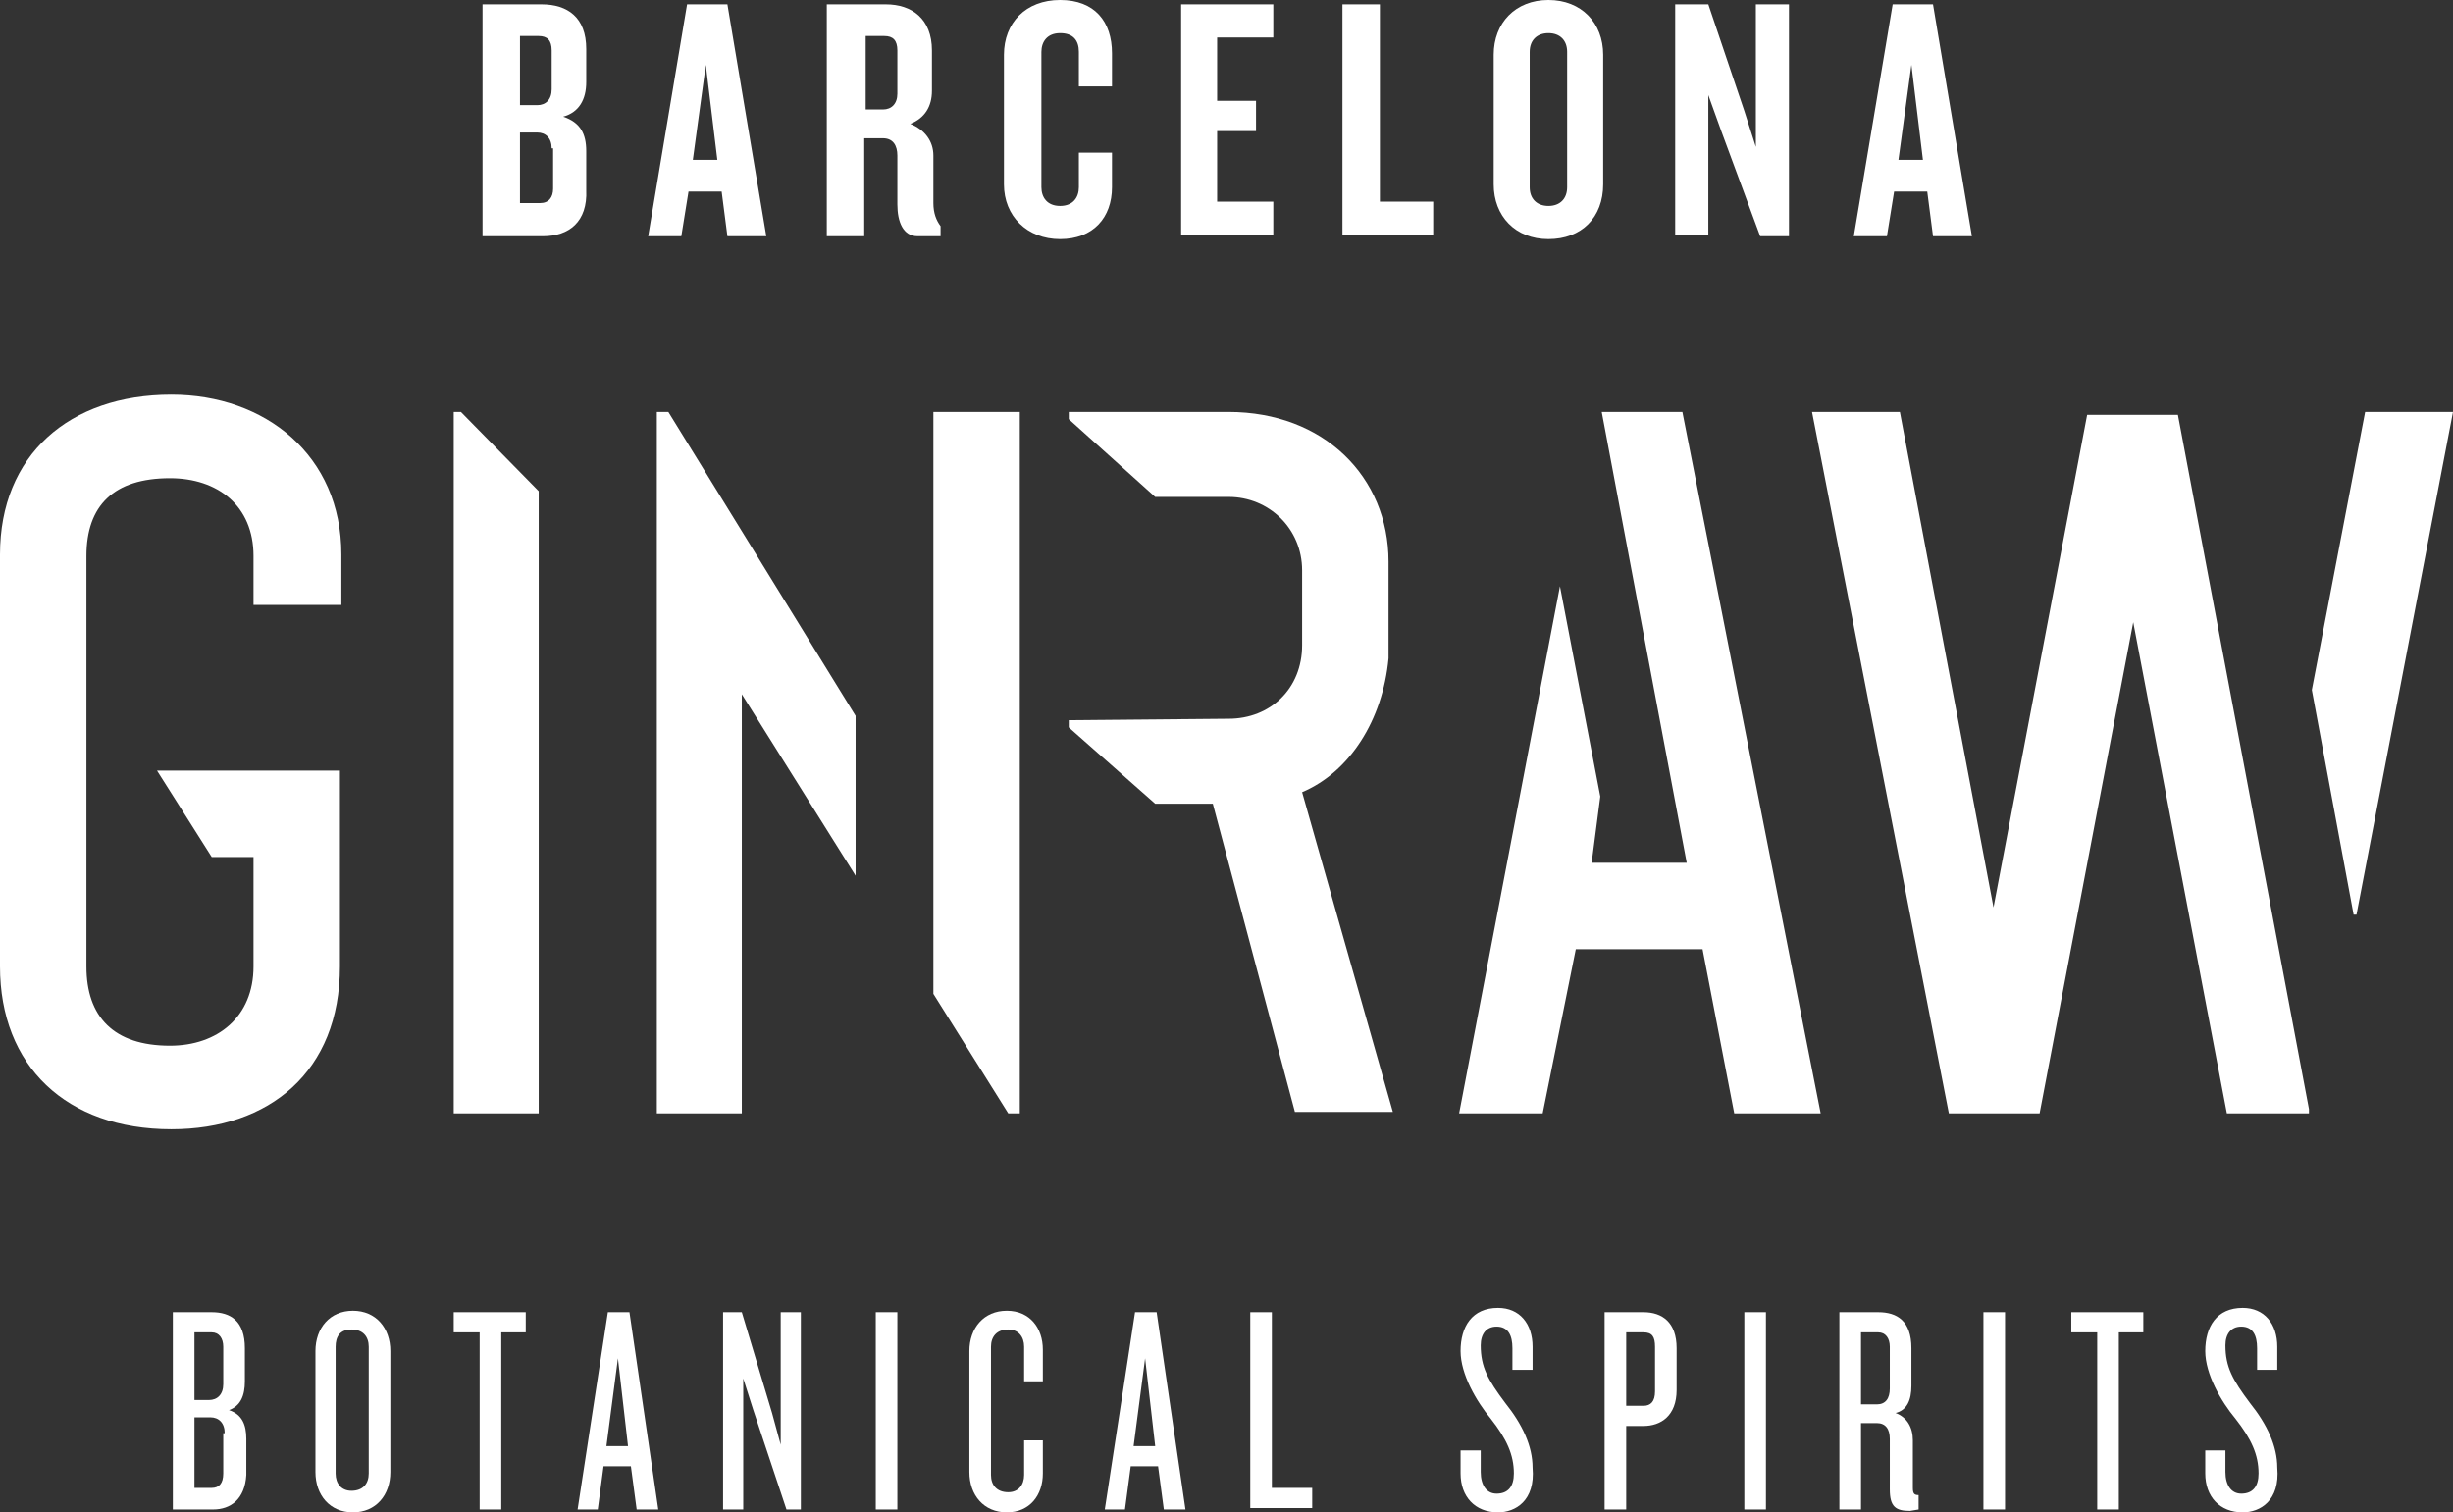 <svg xmlns="http://www.w3.org/2000/svg" xmlns:xlink="http://www.w3.org/1999/xlink" id="Capa_1" x="0px" y="0px" viewBox="0 0 170.3 105" style="enable-background:new 0 0 170.3 105;" xml:space="preserve"><rect x="0" y="0" width="170.3" height="105" fill="#333333" stroke="none"/><style type="text/css">	.st0{fill:#FFFFFF;}</style><g>	<g>		<g>			<g>				<g>					<path class="st0" d="M37.7,16.4h-4.2V0.3h4.1c1.8,0,3.1,0.9,3.1,3.1v2.3c0,1.2-0.5,2.1-1.6,2.4c1.2,0.4,1.6,1.2,1.6,2.4v2.7      C40.8,15.4,39.5,16.4,37.7,16.4z M38.3,3.5c0-0.7-0.3-1-0.9-1h-1.3v4.8h1.2c0.6,0,1-0.4,1-1.1V3.5z M38.3,10.3      c0-0.7-0.4-1.1-1-1.1h-1.2v4.9h1.4c0.6,0,0.9-0.4,0.9-1v-2.8H38.3z"></path>					<path class="st0" d="M50.5,16.4l-0.4-3.1h-2.3l-0.5,3.1H45l2.7-16.1h2.8l2.7,16.1H50.5z M49,4.5l-0.9,6.6h1.7L49,4.5z"></path>					<path class="st0" d="M63.7,16.4c-1,0-1.4-1-1.4-2.2v-3.4c0-0.7-0.3-1.2-1-1.2H60v6.8h-2.6V0.3h4.1c1.8,0,3.2,1,3.2,3.2v2.8      c0,1.1-0.5,1.9-1.5,2.3c1,0.4,1.6,1.2,1.6,2.2v3.3c0,0.7,0.2,1.2,0.5,1.6v0.7C65.3,16.4,63.7,16.4,63.7,16.4z M62.3,3.5      c0-0.7-0.3-1-0.9-1h-1.3v5.1h1.2c0.6,0,1-0.4,1-1.1V3.5z"></path>					<path class="st0" d="M73.6,16.6c-2.3,0-3.9-1.6-3.9-3.8v-9c0-2.2,1.5-3.8,3.9-3.8s3.6,1.5,3.6,3.7V6h-2.3V3.6      c0-0.8-0.4-1.3-1.3-1.3s-1.3,0.6-1.3,1.3V13c0,0.7,0.4,1.3,1.3,1.3s1.3-0.6,1.3-1.3v-2.4h2.3V13C77.2,15.1,75.9,16.6,73.6,16.6      z"></path>					<path class="st0" d="M82,16.4V0.3h6.4v2.3h-3.9V7h2.7v2.1h-2.7V14h3.9v2.3H82V16.4z"></path>					<path class="st0" d="M93.2,16.4V0.3h2.6V14h3.7v2.3h-6.3V16.4z"></path>					<path class="st0" d="M107.5,16.6c-2.3,0-3.8-1.6-3.8-3.8v-9c0-2.2,1.5-3.8,3.8-3.8s3.8,1.6,3.8,3.8v9      C111.3,15.1,109.8,16.6,107.5,16.6z M108.8,3.6c0-0.8-0.5-1.3-1.3-1.3s-1.3,0.5-1.3,1.3V13c0,0.8,0.5,1.3,1.3,1.3      s1.3-0.5,1.3-1.3V3.6z"></path>					<path class="st0" d="M122.2,16.4l-2.7-7.3l-0.9-2.5v9.7h-2.3v-16h2.3l2.5,7.4l0.8,2.5V0.3h2.3v16.1H122.2z"></path>					<path class="st0" d="M134.2,16.4l-0.4-3.1h-2.3l-0.5,3.1h-2.3l2.7-16.1h2.8l2.7,16.1H134.2z M132.7,4.5l-0.9,6.6h1.7L132.7,4.5      z"></path>				</g>			</g>			<g>				<path class="st0" d="M11.9,27.4C4.8,27.4,0,31.6,0,38.5v28.6C0,74,4.6,78.4,11.9,78.4c6.8,0,11.7-4,11.7-11.3V53.5H10.9l3.8,6     h2.9v7.6c0,3.5-2.5,5.5-5.8,5.5c-3.9,0-5.8-2-5.8-5.5V38.6c0-3.5,1.9-5.4,5.8-5.4c3.3,0,5.8,1.9,5.8,5.4V42h6.1v-3.5     C23.7,31.6,18.4,27.4,11.9,27.4z"></path>				<polygon class="st0" points="111.2,28.6 117.1,59.9 110.5,59.9 111.1,55.3 108.3,40.7 101.3,77.3 107.1,77.3 109.4,65.9      118.2,65.9 120.4,77.3 126.4,77.3 116.8,28.6     "></polygon>				<polygon class="st0" points="64.8,69 70,77.3 70.8,77.3 70.8,28.6 64.8,28.6     "></polygon>				<polygon class="st0" points="45.6,28.6 45.6,38.7 45.6,77.3 51.5,77.3 51.5,48.2 59.4,60.8 59.4,49.7 46.4,28.6     "></polygon>				<polygon class="st0" points="31.5,28.6 31.5,77.3 37.4,77.3 37.4,34.1 32,28.6     "></polygon>				<path class="st0" d="M96.4,45.7V39c0-5.9-4.5-10.4-11.1-10.4H74.2v0.5l6,5.4h5.1c2.8,0,5.1,2.2,5.1,5.1v5.2c0,3-2.2,5.1-5.1,5.1     L74.2,50v0.5l6,5.3h4l5.7,21.4h6.8L90.4,55C93.7,53.6,96,50,96.4,45.7z"></path>				<polygon class="st0" points="144.9,28.8 138.4,63 131.9,28.6 125.8,28.6 135.3,77.3 141.6,77.3 148.1,43.2 154.6,77.3      160.3,77.3 160.3,77 151.2,28.8     "></polygon>				<polygon class="st0" points="160.5,47.9 163.4,63.5 163.6,63.5 170.3,28.6 164.2,28.6     "></polygon>			</g>			<g>				<path class="st0" d="M14.8,104.8H12V91.1h2.7c1.3,0,2.3,0.6,2.3,2.5v2.3c0,1-0.3,1.7-1.1,2c0.9,0.3,1.2,1,1.2,2v2.5     C17,104.1,16,104.8,14.8,104.8z M15.5,93.5c0-0.6-0.3-1-0.8-1h-1.2v4.7h1c0.6,0,1-0.4,1-1.1V93.5z M15.6,99.5     c0-0.7-0.4-1.1-1-1.1h-1.1v4.9h1.2c0.5,0,0.8-0.3,0.8-1v-2.8H15.6z"></path>				<path class="st0" d="M24.5,105c-1.6,0-2.6-1.2-2.6-2.8v-8.4c0-1.6,1-2.8,2.6-2.8s2.6,1.2,2.6,2.8v8.4     C27.1,103.8,26.1,105,24.5,105z M25.6,93.5c0-0.7-0.4-1.2-1.2-1.2c-0.8,0-1.1,0.5-1.1,1.2v8.8c0,0.7,0.4,1.2,1.1,1.2     c0.8,0,1.2-0.5,1.2-1.2V93.5z"></path>				<path class="st0" d="M34.8,92.5v12.3h-1.5V92.5h-1.8v-1.4h5v1.4H34.8z"></path>				<path class="st0" d="M44.2,104.8l-0.4-3h-1.9l-0.4,3h-1.4l2.1-13.7h1.5l2,13.7H44.2z M42.9,94.3l-0.8,6.1h1.5L42.9,94.3z"></path>				<path class="st0" d="M54.6,104.8l-2.3-6.9l-0.7-2.2v9.1h-1.4V91.1h1.3l2.1,7l0.6,2.2v-9.2h1.4v13.7     C55.6,104.8,54.6,104.8,54.6,104.8z"></path>				<path class="st0" d="M60.8,104.8V91.1h1.5v13.7C62.3,104.8,60.8,104.8,60.8,104.8z"></path>				<path class="st0" d="M69.9,105c-1.6,0-2.6-1.2-2.6-2.8v-8.4c0-1.6,1-2.8,2.6-2.8s2.5,1.2,2.5,2.7v2.2h-1.3v-2.4     c0-0.7-0.4-1.2-1.1-1.2c-0.8,0-1.2,0.5-1.2,1.2v8.9c0,0.7,0.4,1.2,1.2,1.2c0.7,0,1.1-0.5,1.1-1.2V100h1.3v2.3     C72.4,103.8,71.5,105,69.9,105z"></path>				<path class="st0" d="M80.8,104.8l-0.4-3h-1.9l-0.4,3h-1.4l2.1-13.7h1.5l2,13.7H80.8z M79.5,94.3l-0.8,6.1h1.5L79.5,94.3z"></path>				<path class="st0" d="M86.8,104.8V91.1h1.5v12.2h2.8v1.4h-4.3V104.8z"></path>				<path class="st0" d="M104,105c-1.6,0-2.6-1.1-2.6-2.7v-1.6h1.4v1.5c0,0.9,0.4,1.5,1.1,1.5c0.8,0,1.2-0.5,1.2-1.4     c0-1.3-0.5-2.4-1.6-3.8c-1-1.2-2.1-3.1-2.1-4.7c0-1.7,0.8-3,2.6-3c1.5,0,2.4,1.1,2.4,2.7v1.6H105v-1.5c0-0.9-0.3-1.5-1.1-1.5     c-0.7,0-1.1,0.5-1.1,1.3c0,1.5,0.5,2.4,1.7,4c1.2,1.5,1.9,3,1.9,4.5C106.6,104.2,105.2,105,104,105z"></path>				<path class="st0" d="M114.1,99h-1.2v5.8h-1.5V91.1h2.7c1.3,0,2.3,0.7,2.3,2.5v2.9C116.4,98.3,115.3,99,114.1,99z M114.9,93.5     c0-0.7-0.2-1-0.8-1h-1.2v5.1h1.2c0.5,0,0.8-0.3,0.8-1V93.5z"></path>				<path class="st0" d="M121.1,104.8V91.1h1.5v13.7C122.6,104.8,121.1,104.8,121.1,104.8z"></path>				<path class="st0" d="M132.6,104.9c-1,0-1.4-0.3-1.4-1.5v-3.5c0-0.7-0.3-1.1-0.9-1.1h-1.1v6h-1.5V91.1h2.7c1.3,0,2.3,0.6,2.3,2.5     v2.6c0,1-0.3,1.7-1.1,1.9c0.8,0.3,1.2,1,1.2,1.9v3.3c0,0.4,0.1,0.5,0.4,0.5v1L132.6,104.9L132.6,104.9z M131.2,93.5     c0-0.6-0.3-1-0.8-1h-1.2v5h1.1c0.6,0,0.9-0.4,0.9-1.1V93.5z"></path>				<path class="st0" d="M137.7,104.8V91.1h1.5v13.7C139.2,104.8,137.7,104.8,137.7,104.8z"></path>				<path class="st0" d="M147.1,92.5v12.3h-1.5V92.5h-1.8v-1.4h5v1.4H147.1z"></path>				<path class="st0" d="M155.7,105c-1.6,0-2.6-1.1-2.6-2.7v-1.6h1.4v1.5c0,0.9,0.4,1.5,1.1,1.5c0.8,0,1.2-0.5,1.2-1.4     c0-1.3-0.5-2.4-1.6-3.8c-1-1.2-2.1-3.1-2.1-4.7c0-1.7,0.8-3,2.6-3c1.5,0,2.4,1.1,2.4,2.7v1.6h-1.4v-1.5c0-0.9-0.3-1.5-1.1-1.5     c-0.7,0-1.1,0.5-1.1,1.3c0,1.5,0.5,2.4,1.7,4c1.2,1.5,1.9,3,1.9,4.5C158.3,104.2,156.9,105,155.7,105z"></path>			</g>		</g>	</g></g></svg>